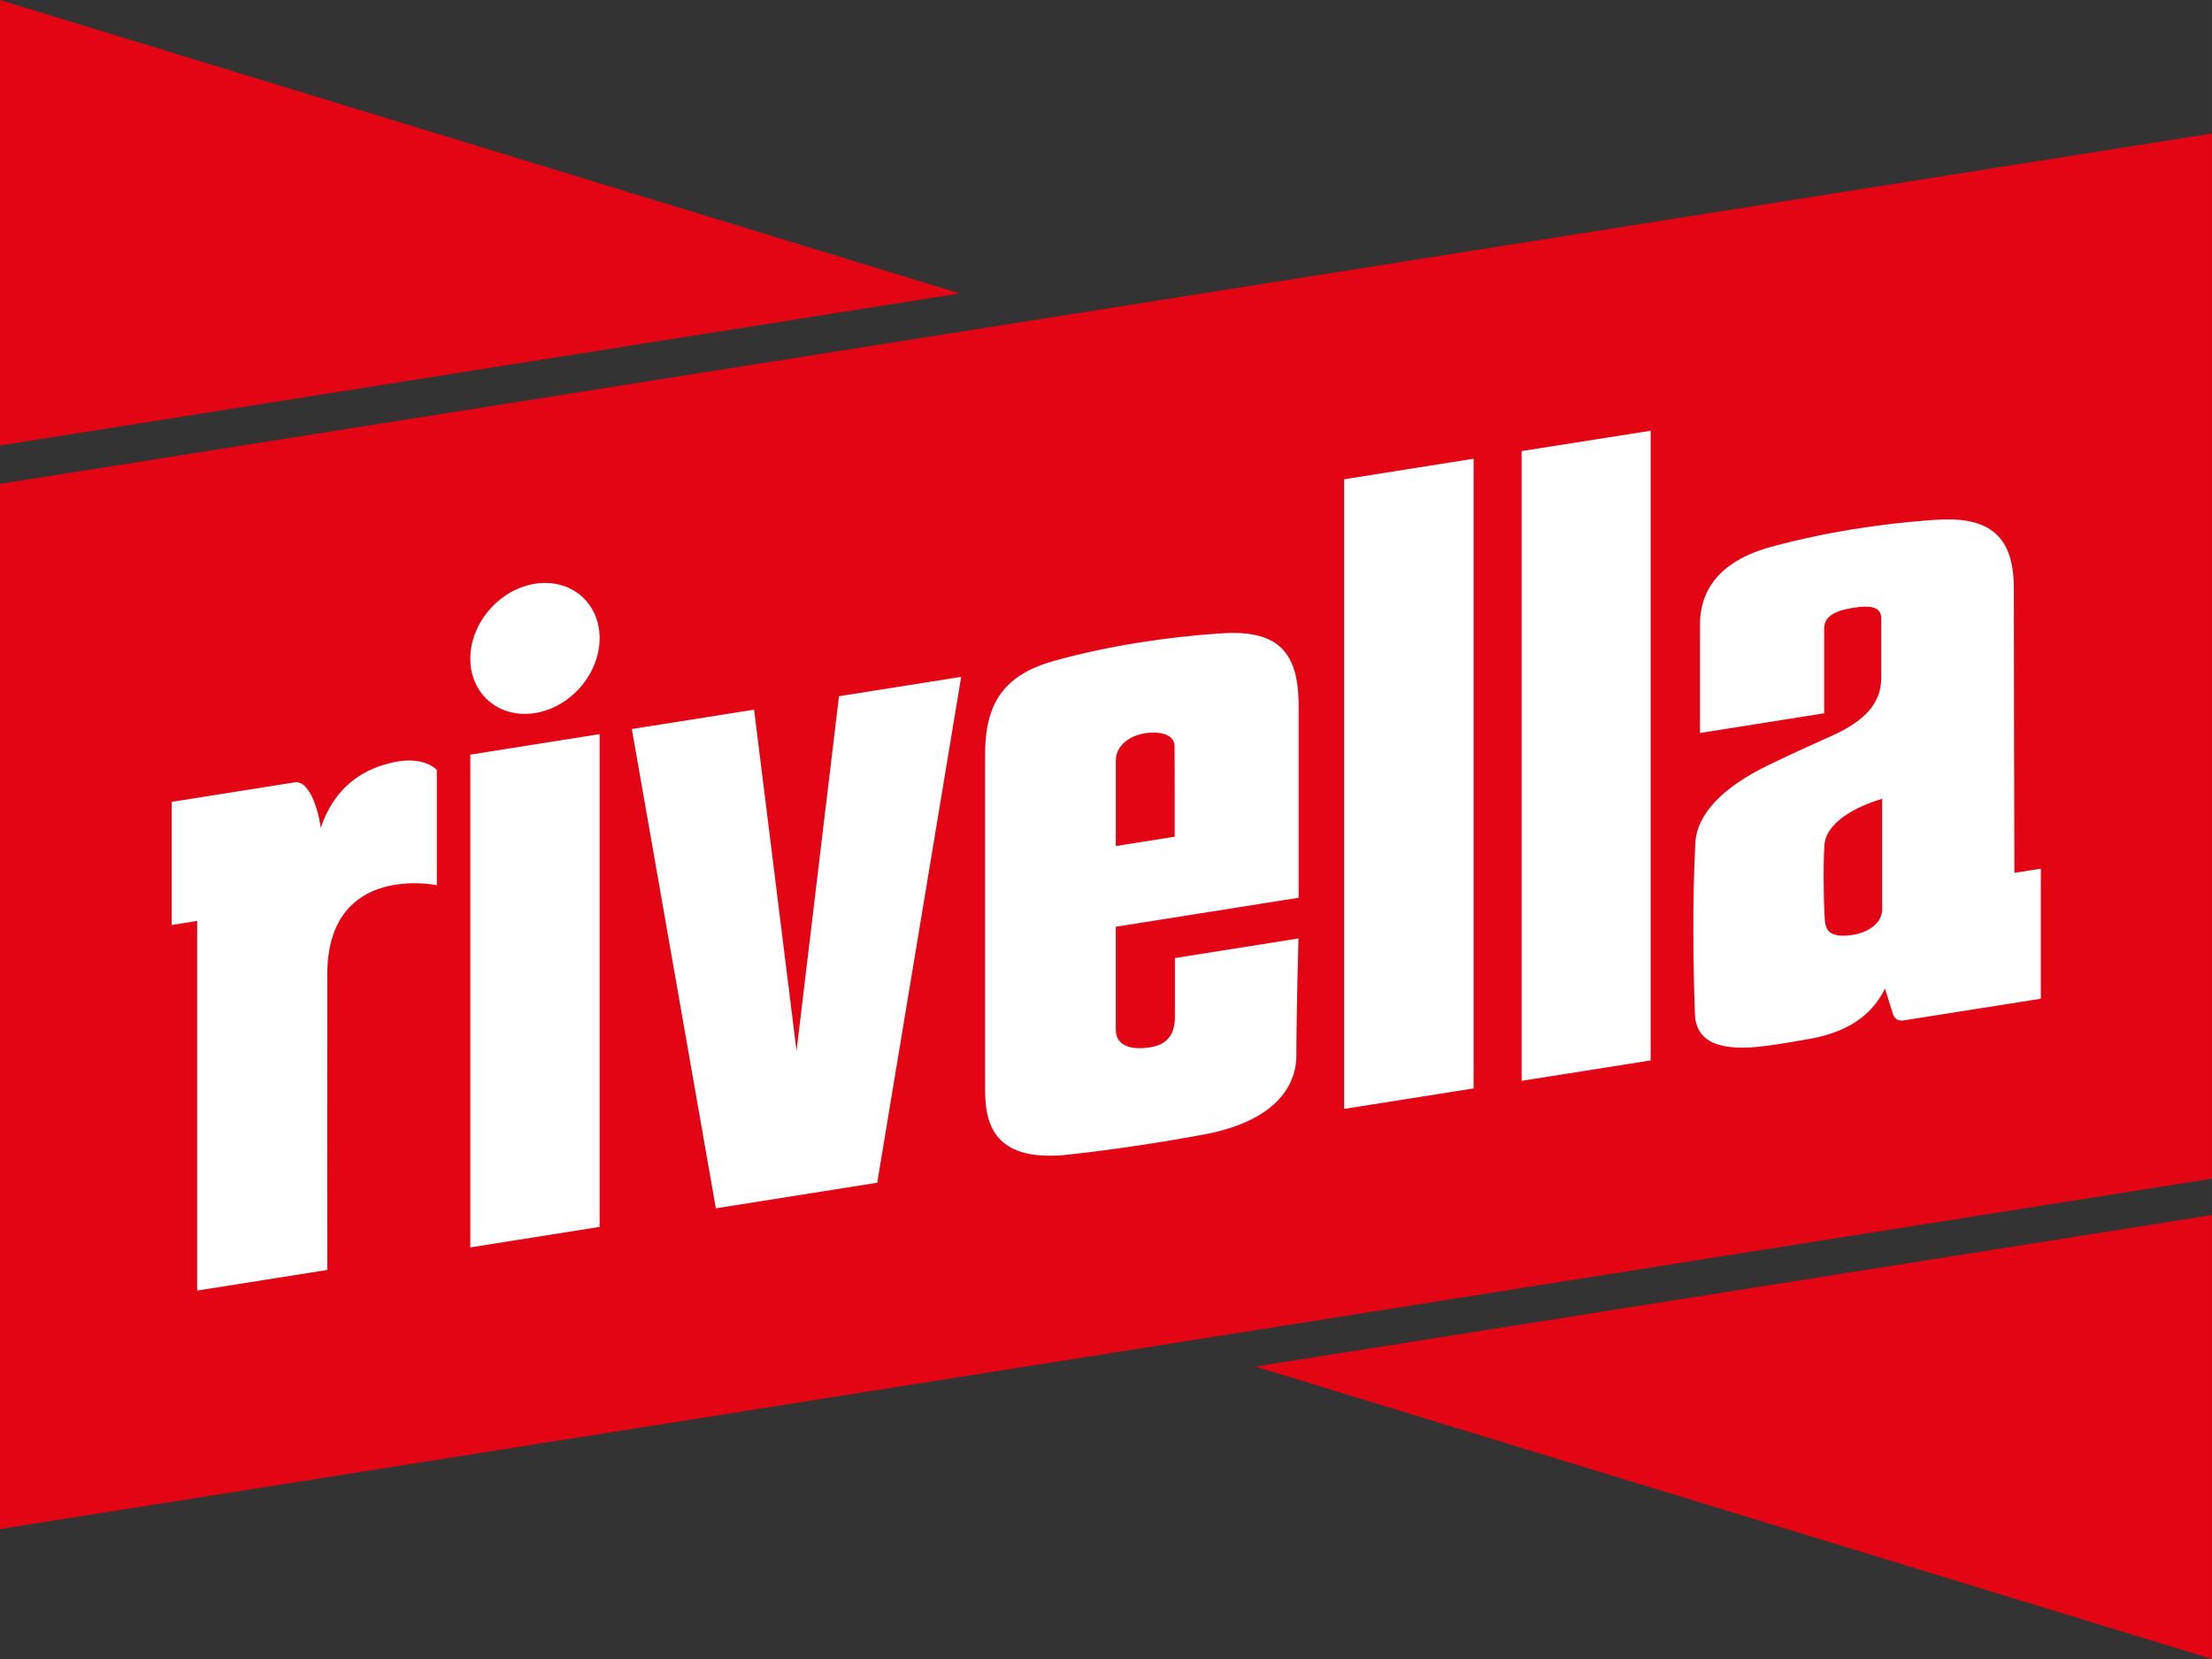 <?xml version="1.0" encoding="UTF-8"?>
<svg xmlns="http://www.w3.org/2000/svg" width="200mm" height="150mm" viewBox="0 0 566.93 425.2">
  <rect x="0" y="0" width="566.93" height="425.2" fill="#333333" stroke="none"/>
  <g id="uuid-aba3ffa2-2101-4663-b6d3-0f50252e47ef" data-name="Rot">
    <path d="M321.77,350.25l245.16-38.83v113.78l-245.16-74.95ZM566.93,34.22v267.87L0,391.89V124.02S566.93,34.22,566.93,34.22ZM245.99,75.21L0,0v114.17s245.99-38.96,245.99-38.96Z" fill="#E30513"/>
  </g>
  <g id="uuid-4e30b7d2-335c-4fe3-975e-9c6e6be24935" data-name="Wordmark">
    <path d="M111.95,226.87s-28.05-5.88-28.07,22.91c-.04,25.65,0,75.71,0,75.71l-33.35,5.28v-94.73l-6.53,1.04v-31.56s22.62-3.59,31.51-5c4.46-.71,6.66,10.02,6.66,11.75,3.83-11.3,11.54-15.33,18.66-16.89,7.74-1.69,10.92,1.76,11.13,1.94v29.54ZM120.54,319.71c11.19-1.78,22.13-3.51,33.14-5.26v-126.29l-33.14,5.25v126.3ZM137.11,182.76c9.15-1.45,16.57-10.05,16.57-19.2s-7.42-15.39-16.57-13.94c-9.15,1.45-16.57,10.05-16.57,19.2s7.42,15.39,16.57,13.94ZM224.83,303.13l-41.36,6.56c-7.21-41.11-14.34-81.85-21.53-122.84l31.33-4.96,10.88,87.43,10.88-90.88,31.32-4.96c-7.18,43.27-14.32,86.25-21.52,129.65ZM377.68,278.96l-33.18,5.25V122.84l33.18-5.27v161.39ZM423.06,271.78l-33.07,5.24V115.61l33.07-5.21v161.38ZM332.83,230.12v-49.42c0-14.66-6.27-19.35-20.35-18.35-13.88.99-27.95,3.1-41.87,6.9-13.22,3.61-18.14,10.76-18.14,24.29v85.04c0,7.71.8,19.6,21.27,17.35,11.52-1.26,23.19-3.01,34.75-5.15,17.94-3.31,23.77-12.1,23.77-20.3,0-10.61.54-29.96.54-29.96,0,0-21.28,3.38-31.67,5.03v15.15c0,5.52-3.07,7.95-9.17,7.95-2.91,0-5.98-1.09-5.98-4.69v-26.43l46.85-7.44ZM295.59,187.76c3.29,0,5.45,1.2,5.45,3.53.04,9.38.03,13.52.03,23.16l-15.09,2.39s0-14.23,0-21.83c0-4.69,4.87-7.25,9.61-7.25ZM516.29,223.7c-.05-22.94-.15-50.08-.15-73.02,0-14.37-7.37-18.35-20.34-17.44-13.88.98-27.95,3.14-41.87,6.92-16.25,4.41-18.23,14.29-18.23,19.87v27.84l31.83-5.06v-21.68c0-2.9,2.23-4.46,7.09-5.29,5.15-.88,7.54-.19,7.54,2.71v15.2c0,6.15-3.78,10.85-12.55,14.78-5.7,2.56-11.4,5.13-16.95,7.86-10.71,5.26-17.79,12.03-18.16,19.77-.72,14.66-.6,29.21-.1,43.69.25,7.4,6.56,9.77,18.34,8.2,3.62-.48,7.25-1.11,10.88-1.75,11.85-2.08,16.78-7.54,19.51-12.92.71,2.35,1.4,4.57,2.13,6.79.31.94,1.4,1.56,2.56,1.37,9.73-1.54,35.24-5.57,35.24-5.57v-33.32l-6.75,1.06ZM482.4,233.12c-.08,4.23-5.04,6.69-9.92,6.69-3.66,0-4.61-1.5-4.79-4.12-.31-4.58-.43-14.2-.09-19.16.3-4.44,5.34-8.96,14.79-11.8v28.4Z" fill="#fff"/>
  </g>
</svg>
